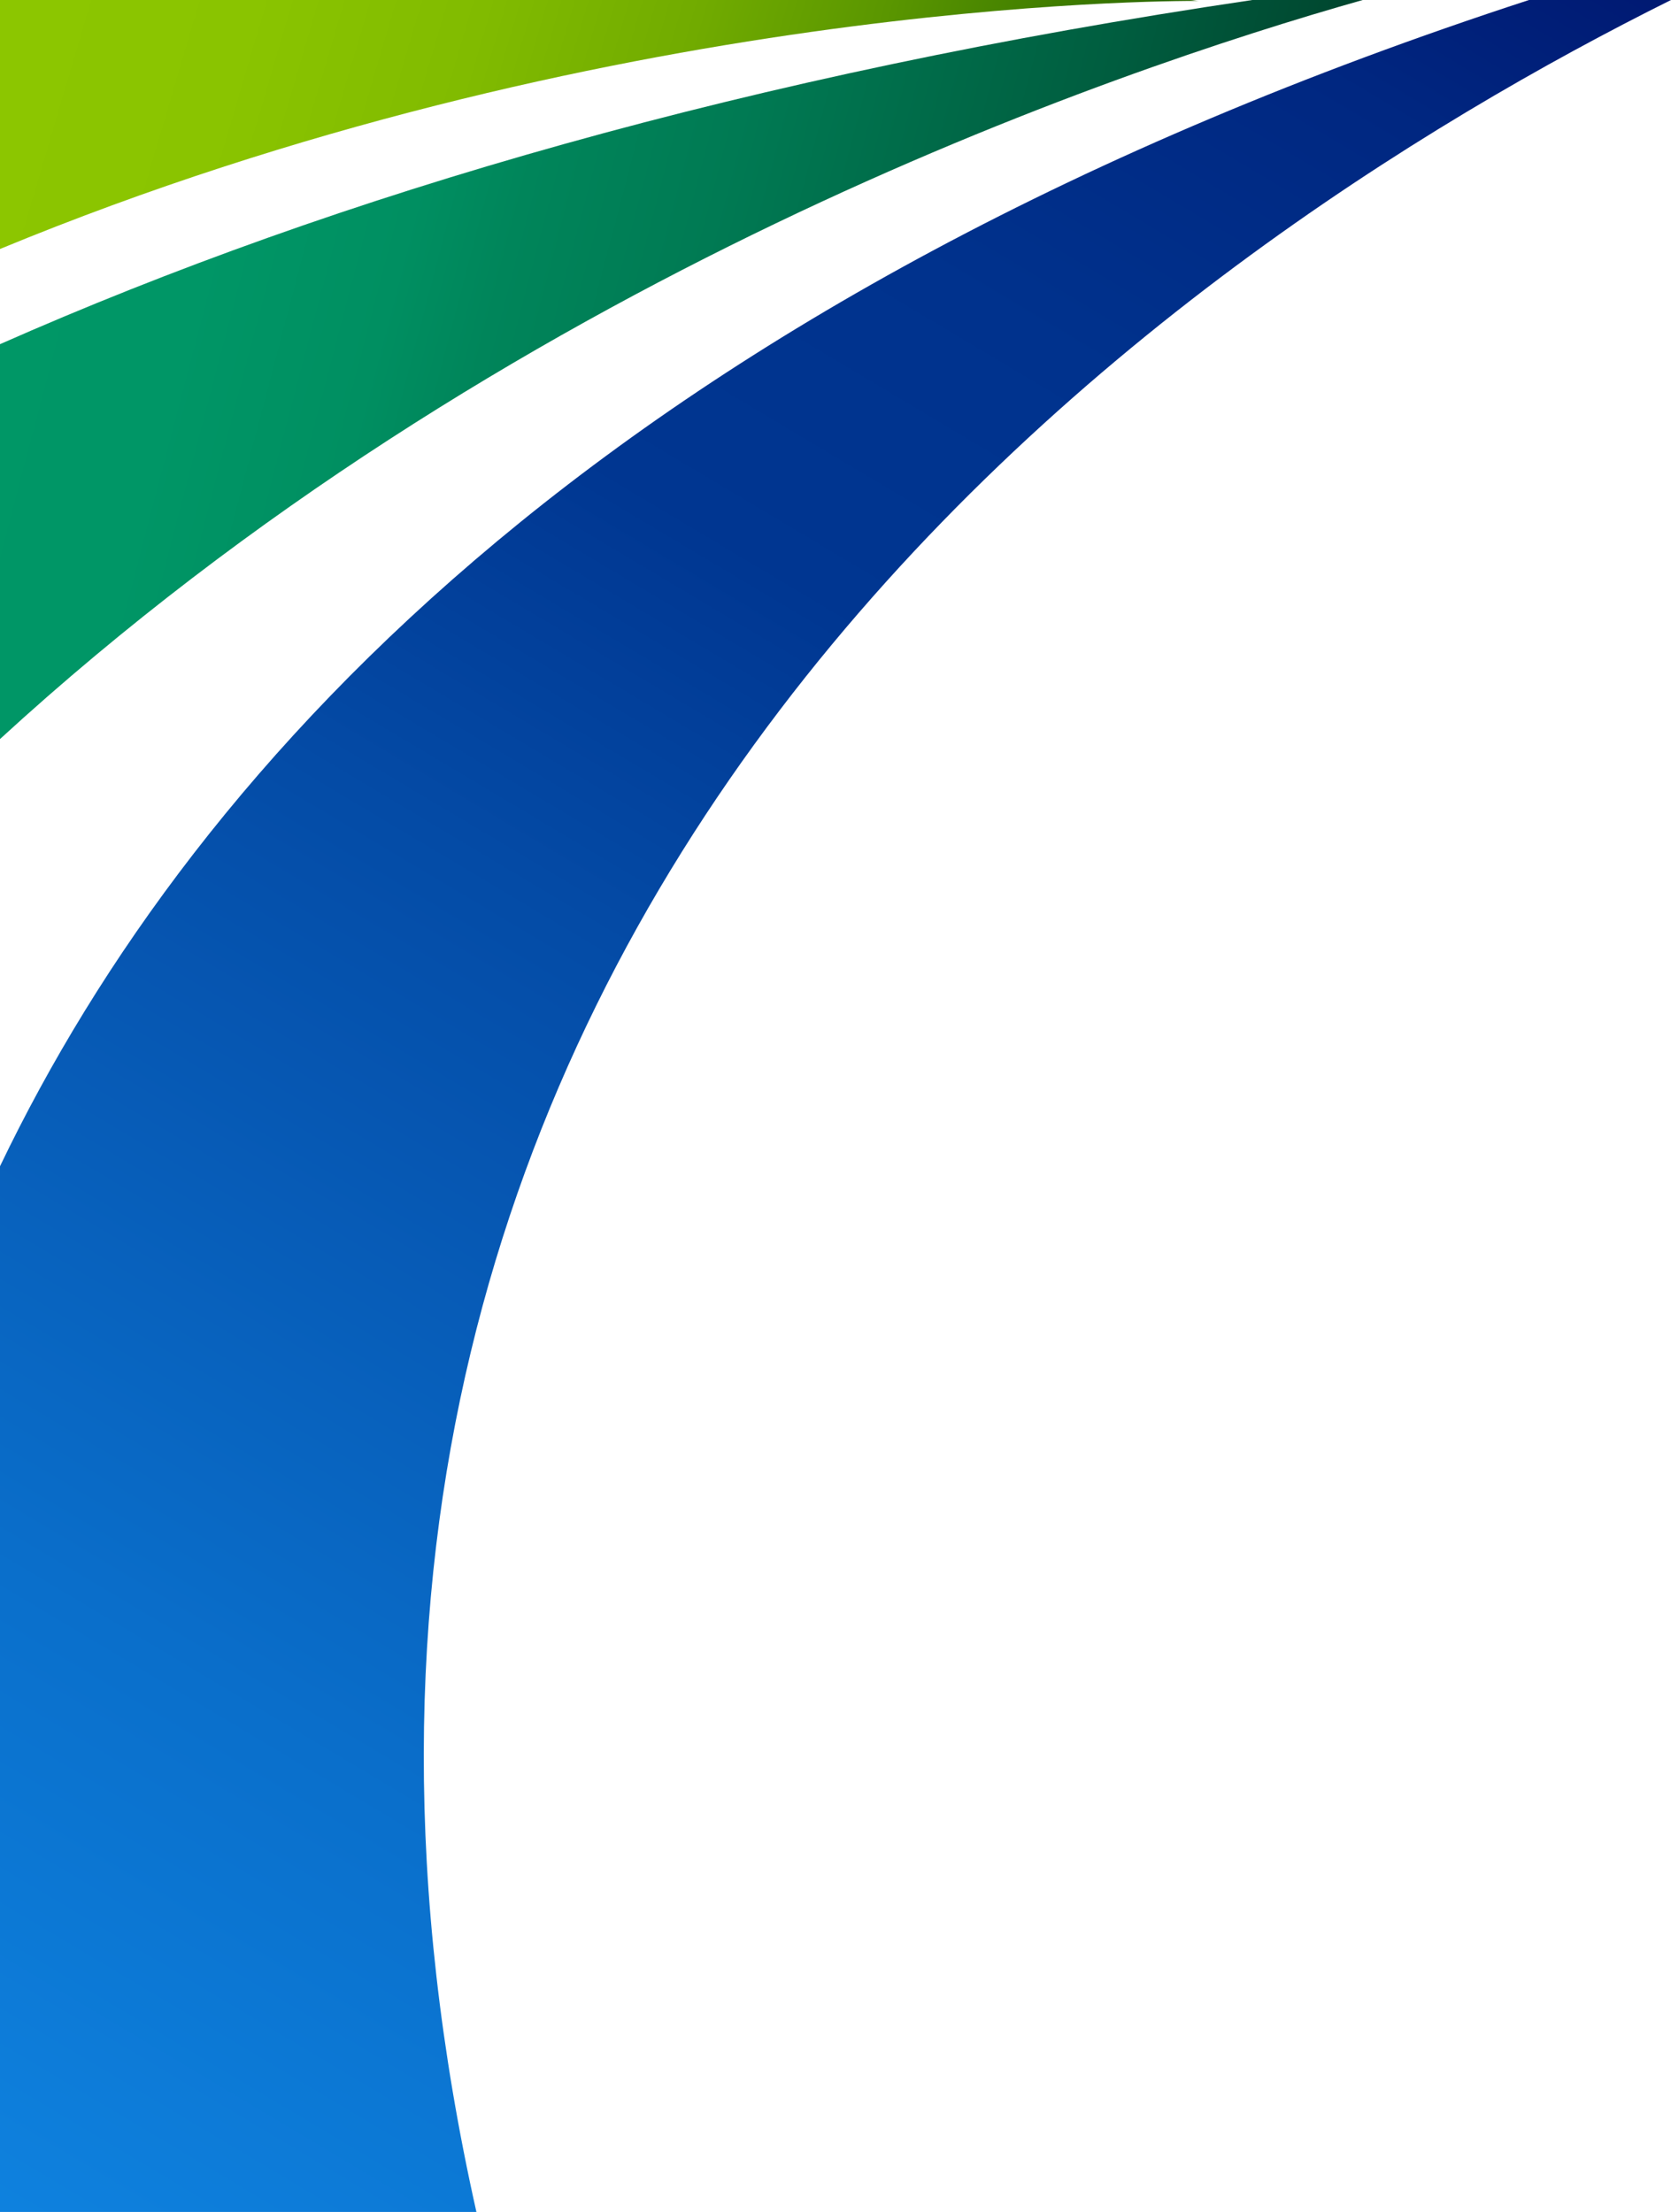 <svg xmlns="http://www.w3.org/2000/svg" xmlns:xlink="http://www.w3.org/1999/xlink" viewBox="0 0 413.11 546.78"><defs><style>.cls-1{fill:url(#linear-gradient);}.cls-2{fill:url(#linear-gradient-2);}.cls-3{fill:url(#linear-gradient-3);}</style><linearGradient id="linear-gradient" x1="383.55" y1="672.65" x2="-84.48" y2="-112.33" gradientTransform="matrix(1, 0, 0, -1, 0, 544)" gradientUnits="userSpaceOnUse"><stop offset="0" stop-color="#000058"/><stop offset="0.01" stop-color="#000058"/><stop offset="0.08" stop-color="#00146d"/><stop offset="0.17" stop-color="#002781"/><stop offset="0.27" stop-color="#00328d"/><stop offset="0.36" stop-color="#003691"/><stop offset="0.47" stop-color="#044ba6"/><stop offset="0.7" stop-color="#0a6fcb"/><stop offset="0.88" stop-color="#0f85e2"/><stop offset="1" stop-color="#108dea"/></linearGradient><linearGradient id="linear-gradient-2" x1="-83.33" y1="581.54" x2="269.45" y2="477.39" gradientTransform="matrix(1, 0, 0, -1, 0, 544)" gradientUnits="userSpaceOnUse"><stop offset="0" stop-color="#8dc700"/><stop offset="0.2" stop-color="#8dc700"/><stop offset="0.41" stop-color="#8ac400"/><stop offset="0.56" stop-color="#81bb00"/><stop offset="0.7" stop-color="#71ab00"/><stop offset="0.82" stop-color="#5a9600"/><stop offset="0.94" stop-color="#3d7a00"/><stop offset="1" stop-color="#2a6700"/></linearGradient><linearGradient id="linear-gradient-3" x1="-64.54" y1="513.8" x2="348.87" y2="405.3" gradientTransform="matrix(1, 0, 0, -1, 0, 544)" gradientUnits="userSpaceOnUse"><stop offset="0" stop-color="#009867"/><stop offset="0.28" stop-color="#009666"/><stop offset="0.39" stop-color="#008f61"/><stop offset="0.45" stop-color="#00855a"/><stop offset="0.56" stop-color="#007a53"/><stop offset="0.76" stop-color="#005d3f"/><stop offset="1" stop-color="#003120"/><stop offset="1" stop-color="#003120"/></linearGradient></defs><g id="Layer_2" data-name="Layer 2"><g id="Layer_1-2" data-name="Layer 1"><path class="cls-1" d="M378,0C153.51,73.21,48.5,187.23,0,288.29V546.78H117.78C45.68,225.45,291.21,60.68,413.11,0Z"/><path class="cls-2" d="M296.84.22h0ZM0,0V61.55C148.53.22,287.53.22,296.41.22c-.65,0-1.52-.22-2.17-.22Z"/><path class="cls-3" d="M309.62,0C185.34,18.36,83.58,48.16,0,85.08v97.61C124.06,68.89,275,17.49,336.9,0Z"/></g></g></svg>